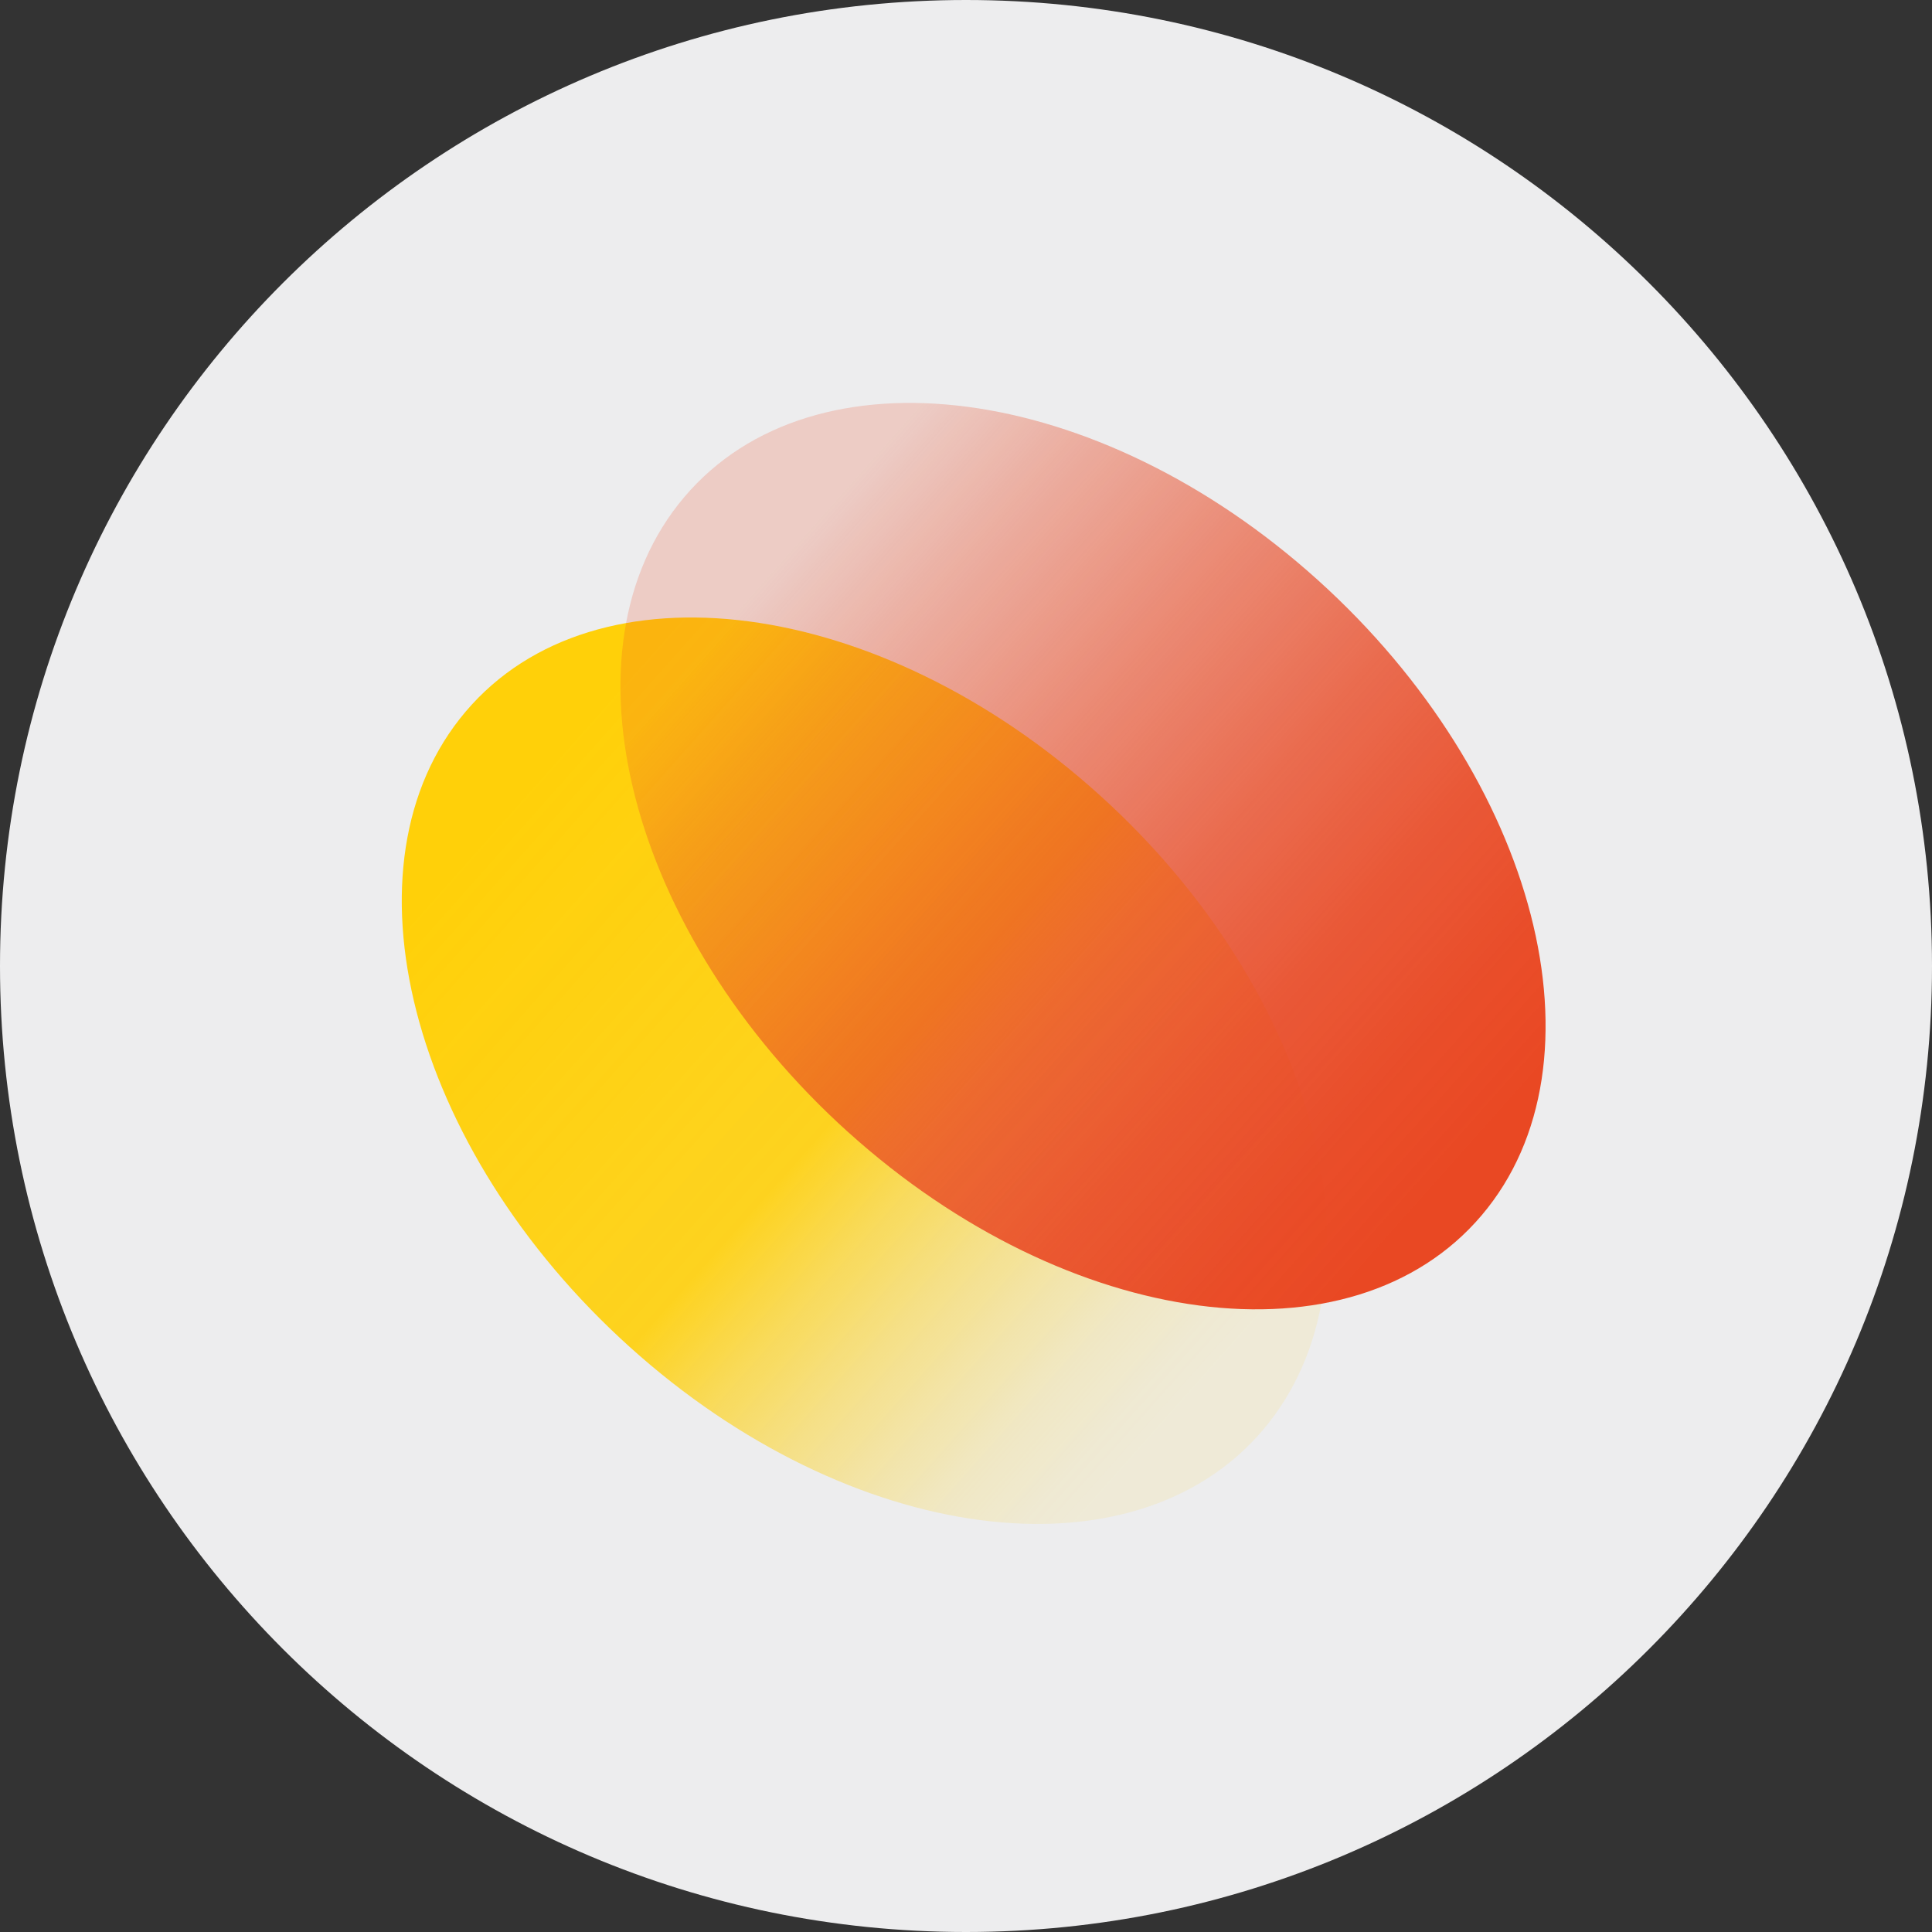 <svg width="80" height="80" viewBox="0 0 80 80" fill="none" xmlns="http://www.w3.org/2000/svg">
<rect x="0" y="0" width="80" height="80" fill="#333333" stroke="none"/>
<path d="M40 80C62.091 80 80 62.091 80 40C80 17.909 62.091 0 40 0C17.909 0 0 17.909 0 40C0 62.091 17.909 80 40 80Z" fill="#EDEDEE"/>
<path d="M26.077 55.776C16.961 47.561 13.921 35.779 19.286 29.461C24.651 23.142 36.39 24.68 45.505 32.897C54.621 41.111 57.66 52.893 52.296 59.212C46.931 65.53 35.19 63.992 26.077 55.776Z" fill="url(#paint0_linear_1599_2211)"/>
<path d="M35.131 46.89C26.016 38.675 22.976 26.893 28.341 20.575C33.706 14.257 45.445 15.795 54.56 24.011C63.674 32.225 66.715 44.008 61.35 50.326C55.986 56.644 44.247 55.106 35.131 46.888V46.89Z" fill="url(#paint1_linear_1599_2211)"/>
<defs>
<linearGradient id="paint0_linear_1599_2211" x1="50.439" y1="56.807" x2="22.328" y2="31.809" gradientUnits="userSpaceOnUse">
<stop stop-color="#FFD009" stop-opacity="0.1"/>
<stop offset="0.05" stop-color="#FFD009" stop-opacity="0.12"/>
<stop offset="0.13" stop-color="#FFD009" stop-opacity="0.19"/>
<stop offset="0.21" stop-color="#FFD009" stop-opacity="0.31"/>
<stop offset="0.3" stop-color="#FFD009" stop-opacity="0.46"/>
<stop offset="0.4" stop-color="#FFD009" stop-opacity="0.66"/>
<stop offset="0.5" stop-color="#FFD009" stop-opacity="0.9"/>
<stop offset="1" stop-color="#FFD009"/>
</linearGradient>
<linearGradient id="paint1_linear_1599_2211" x1="60.679" y1="47.952" x2="32.569" y2="22.954" gradientUnits="userSpaceOnUse">
<stop stop-color="#E94823"/>
<stop offset="0.11" stop-color="#E94823" stop-opacity="0.97"/>
<stop offset="0.27" stop-color="#E94823" stop-opacity="0.9"/>
<stop offset="0.44" stop-color="#E94823" stop-opacity="0.78"/>
<stop offset="0.64" stop-color="#E94823" stop-opacity="0.6"/>
<stop offset="0.84" stop-color="#E94823" stop-opacity="0.39"/>
<stop offset="1" stop-color="#E94823" stop-opacity="0.2"/>
</linearGradient>
</defs>
</svg>
